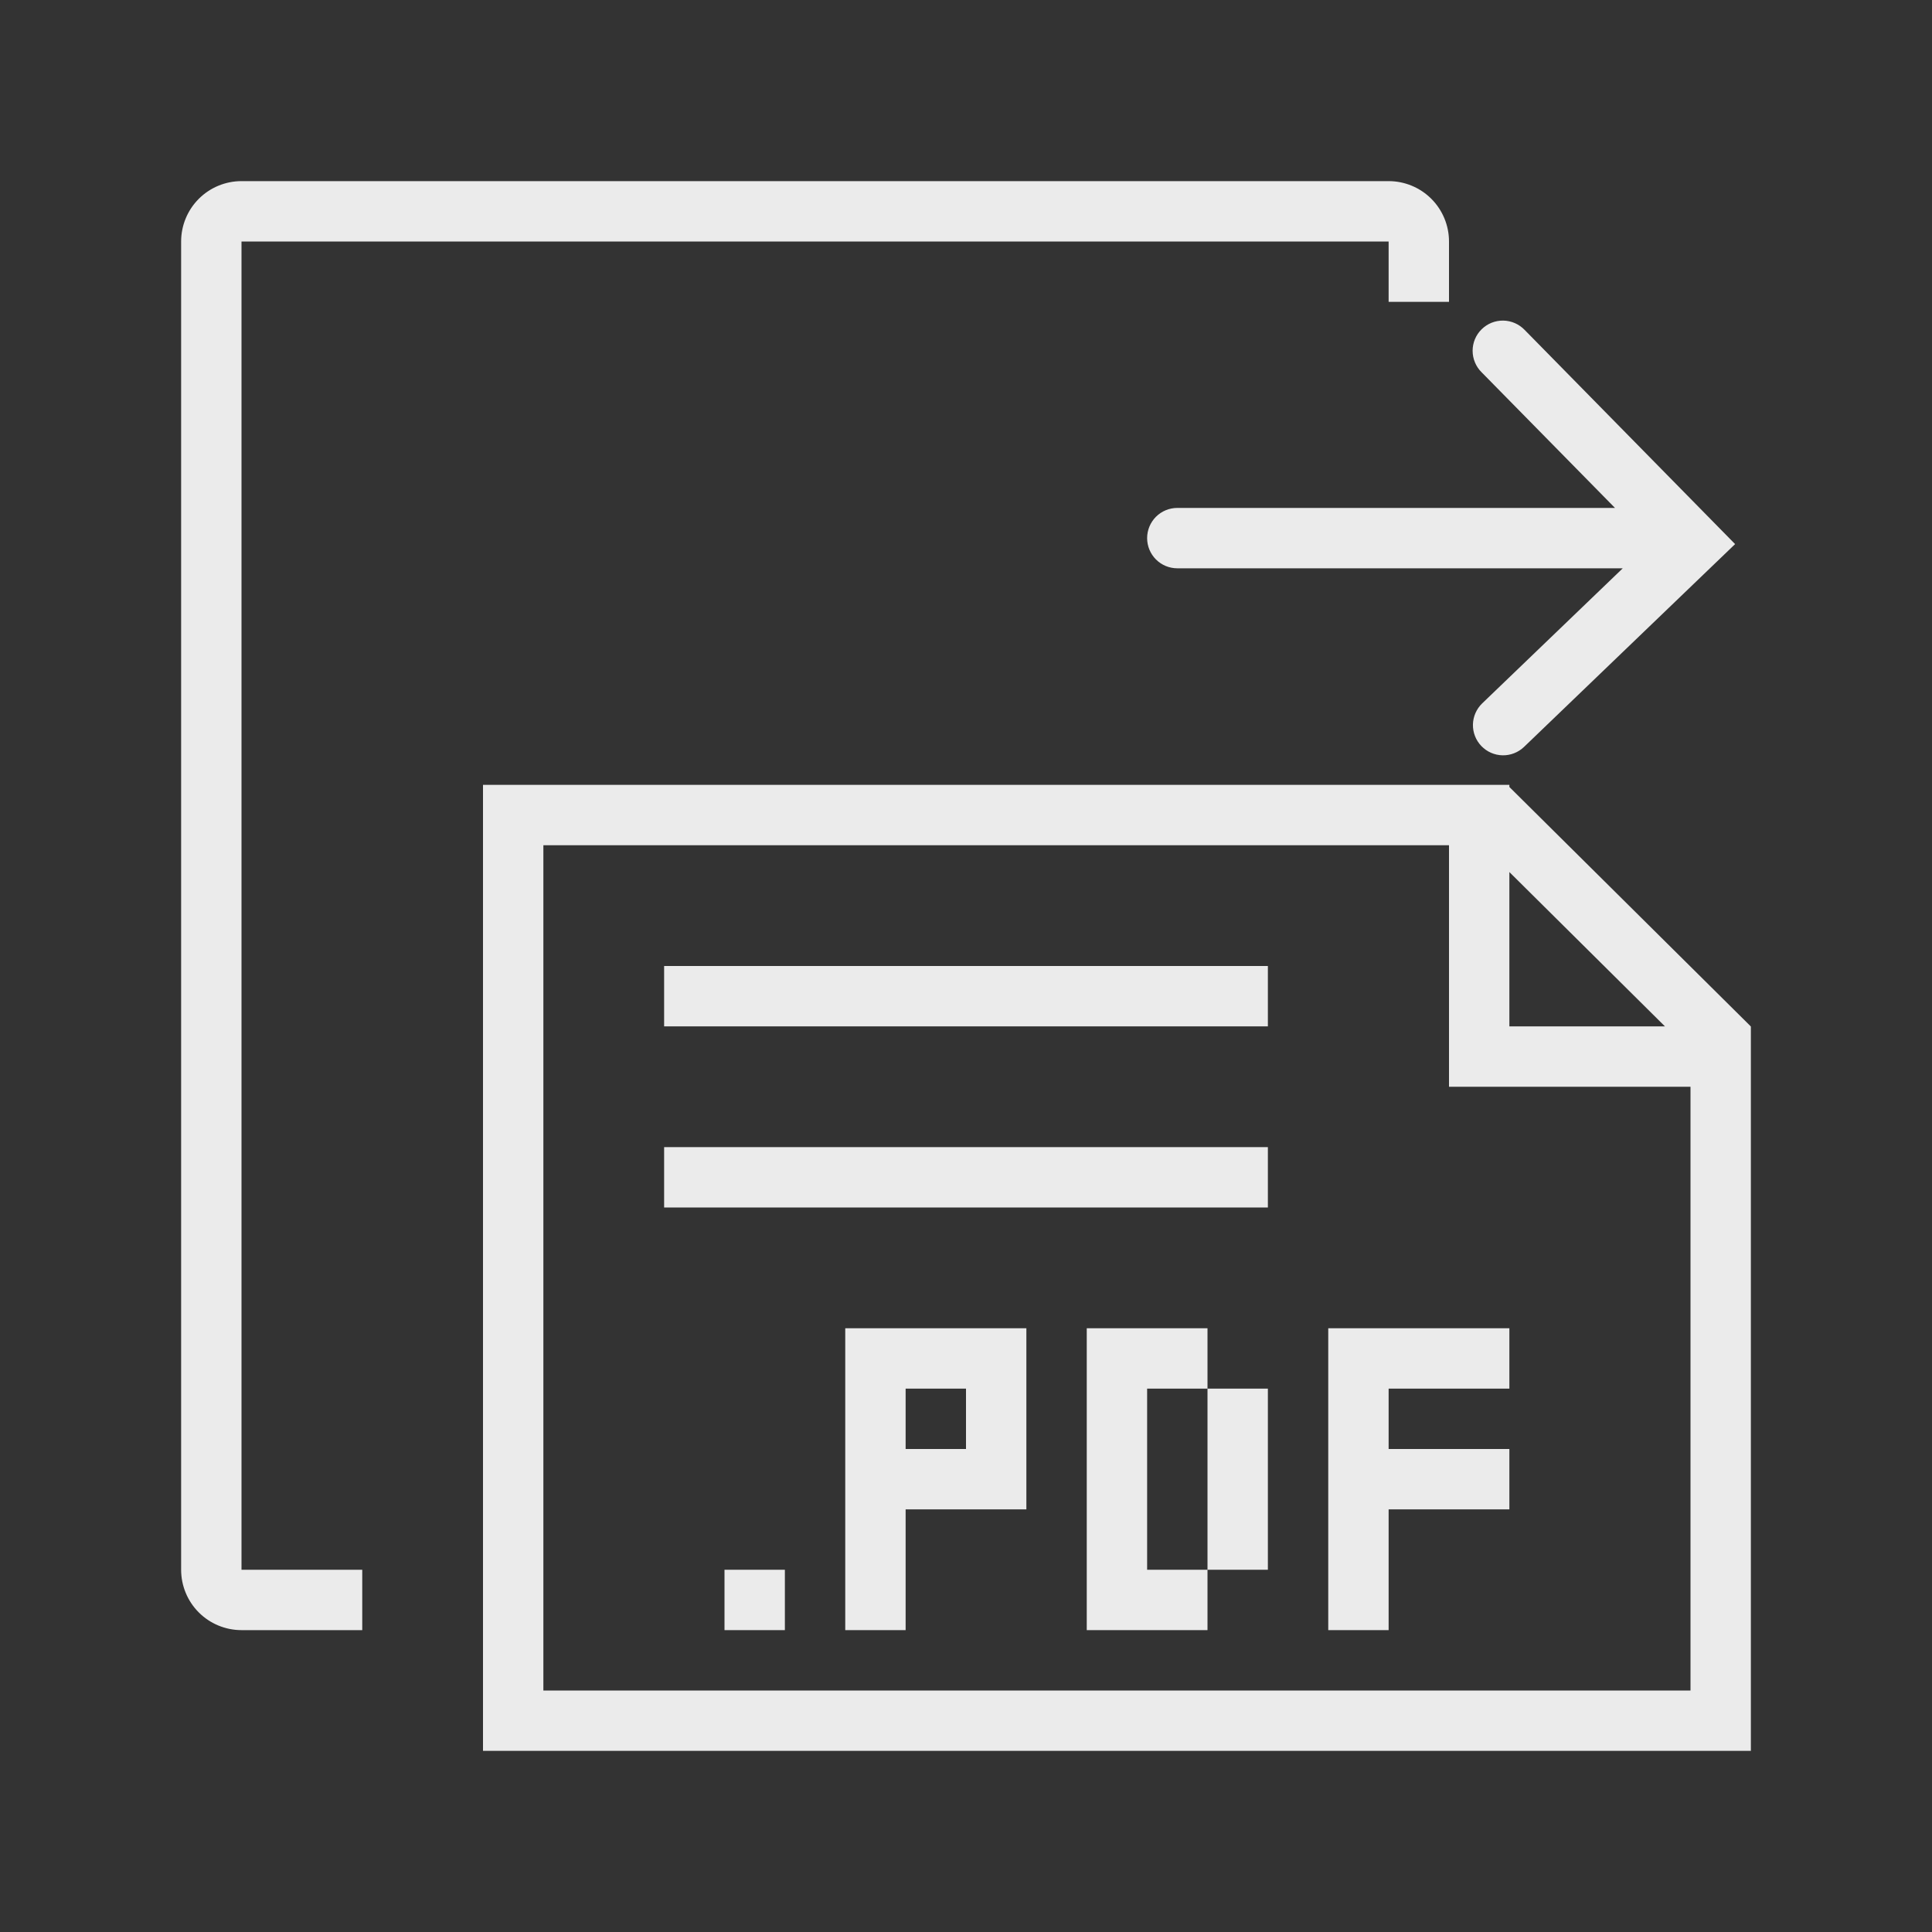 <svg width="80" height="80" viewBox="0 0 80 80" fill="none" xmlns="http://www.w3.org/2000/svg">
<rect x="0" y="0" width="80" height="80" fill="#333333" stroke="none"/>
<g opacity="0.9">
<path d="M15 65V67.5H10C9.337 67.5 8.701 67.237 8.232 66.768C7.763 66.299 7.5 65.663 7.5 65V10C7.5 9.337 7.763 8.701 8.232 8.232C8.701 7.763 9.337 7.5 10 7.5H57.5C58.163 7.5 58.799 7.763 59.268 8.232C59.737 8.701 60 9.337 60 10V12.5H57.5V10H10V65H15ZM62.5 32.587L72.487 42.492L72.48 42.5H72.5V72.5H20V32.5H62.5V32.587ZM62.5 36.11V42.5H68.942L62.5 36.11ZM60 35H22.5V70H70V45H60V35Z" fill="white"/>
<path d="M27.5 40H52.5V42.5H27.5V40ZM27.5 47.5H52.5V50H27.5V47.5ZM37.5 62.5V67.5H35V55H42.5V62.5H37.5ZM37.5 57.5V60H40V57.5H37.5ZM47.5 67.5H45V55H50V57.5H47.5V65H50V67.5H47.5ZM50 57.5H52.5V65H50V57.5ZM57.5 62.5V67.5H55V55H62.5V57.5H57.5V60H62.5V62.5H57.5ZM30 65H32.5V67.5H30V65Z" fill="white"/>
<path d="M66.873 21.032L61.35 15.415C61.232 15.299 61.138 15.16 61.075 15.007C61.011 14.854 60.978 14.69 60.978 14.524C60.978 14.358 61.011 14.194 61.075 14.041C61.139 13.889 61.233 13.75 61.352 13.634C61.47 13.518 61.61 13.426 61.764 13.364C61.918 13.303 62.082 13.273 62.248 13.275C62.414 13.278 62.577 13.314 62.729 13.38C62.881 13.447 63.018 13.543 63.133 13.662L71.847 22.53L63.108 30.927C62.868 31.157 62.548 31.282 62.217 31.276C61.885 31.269 61.57 31.131 61.34 30.892C61.11 30.653 60.985 30.333 60.991 30.001C60.998 29.67 61.136 29.355 61.375 29.125L67.195 23.532H48.75C48.419 23.532 48.1 23.401 47.866 23.166C47.632 22.932 47.5 22.614 47.5 22.282C47.5 21.951 47.632 21.633 47.866 21.398C48.1 21.164 48.419 21.032 48.75 21.032H66.873Z" fill="white"/>
</g>
</svg>
